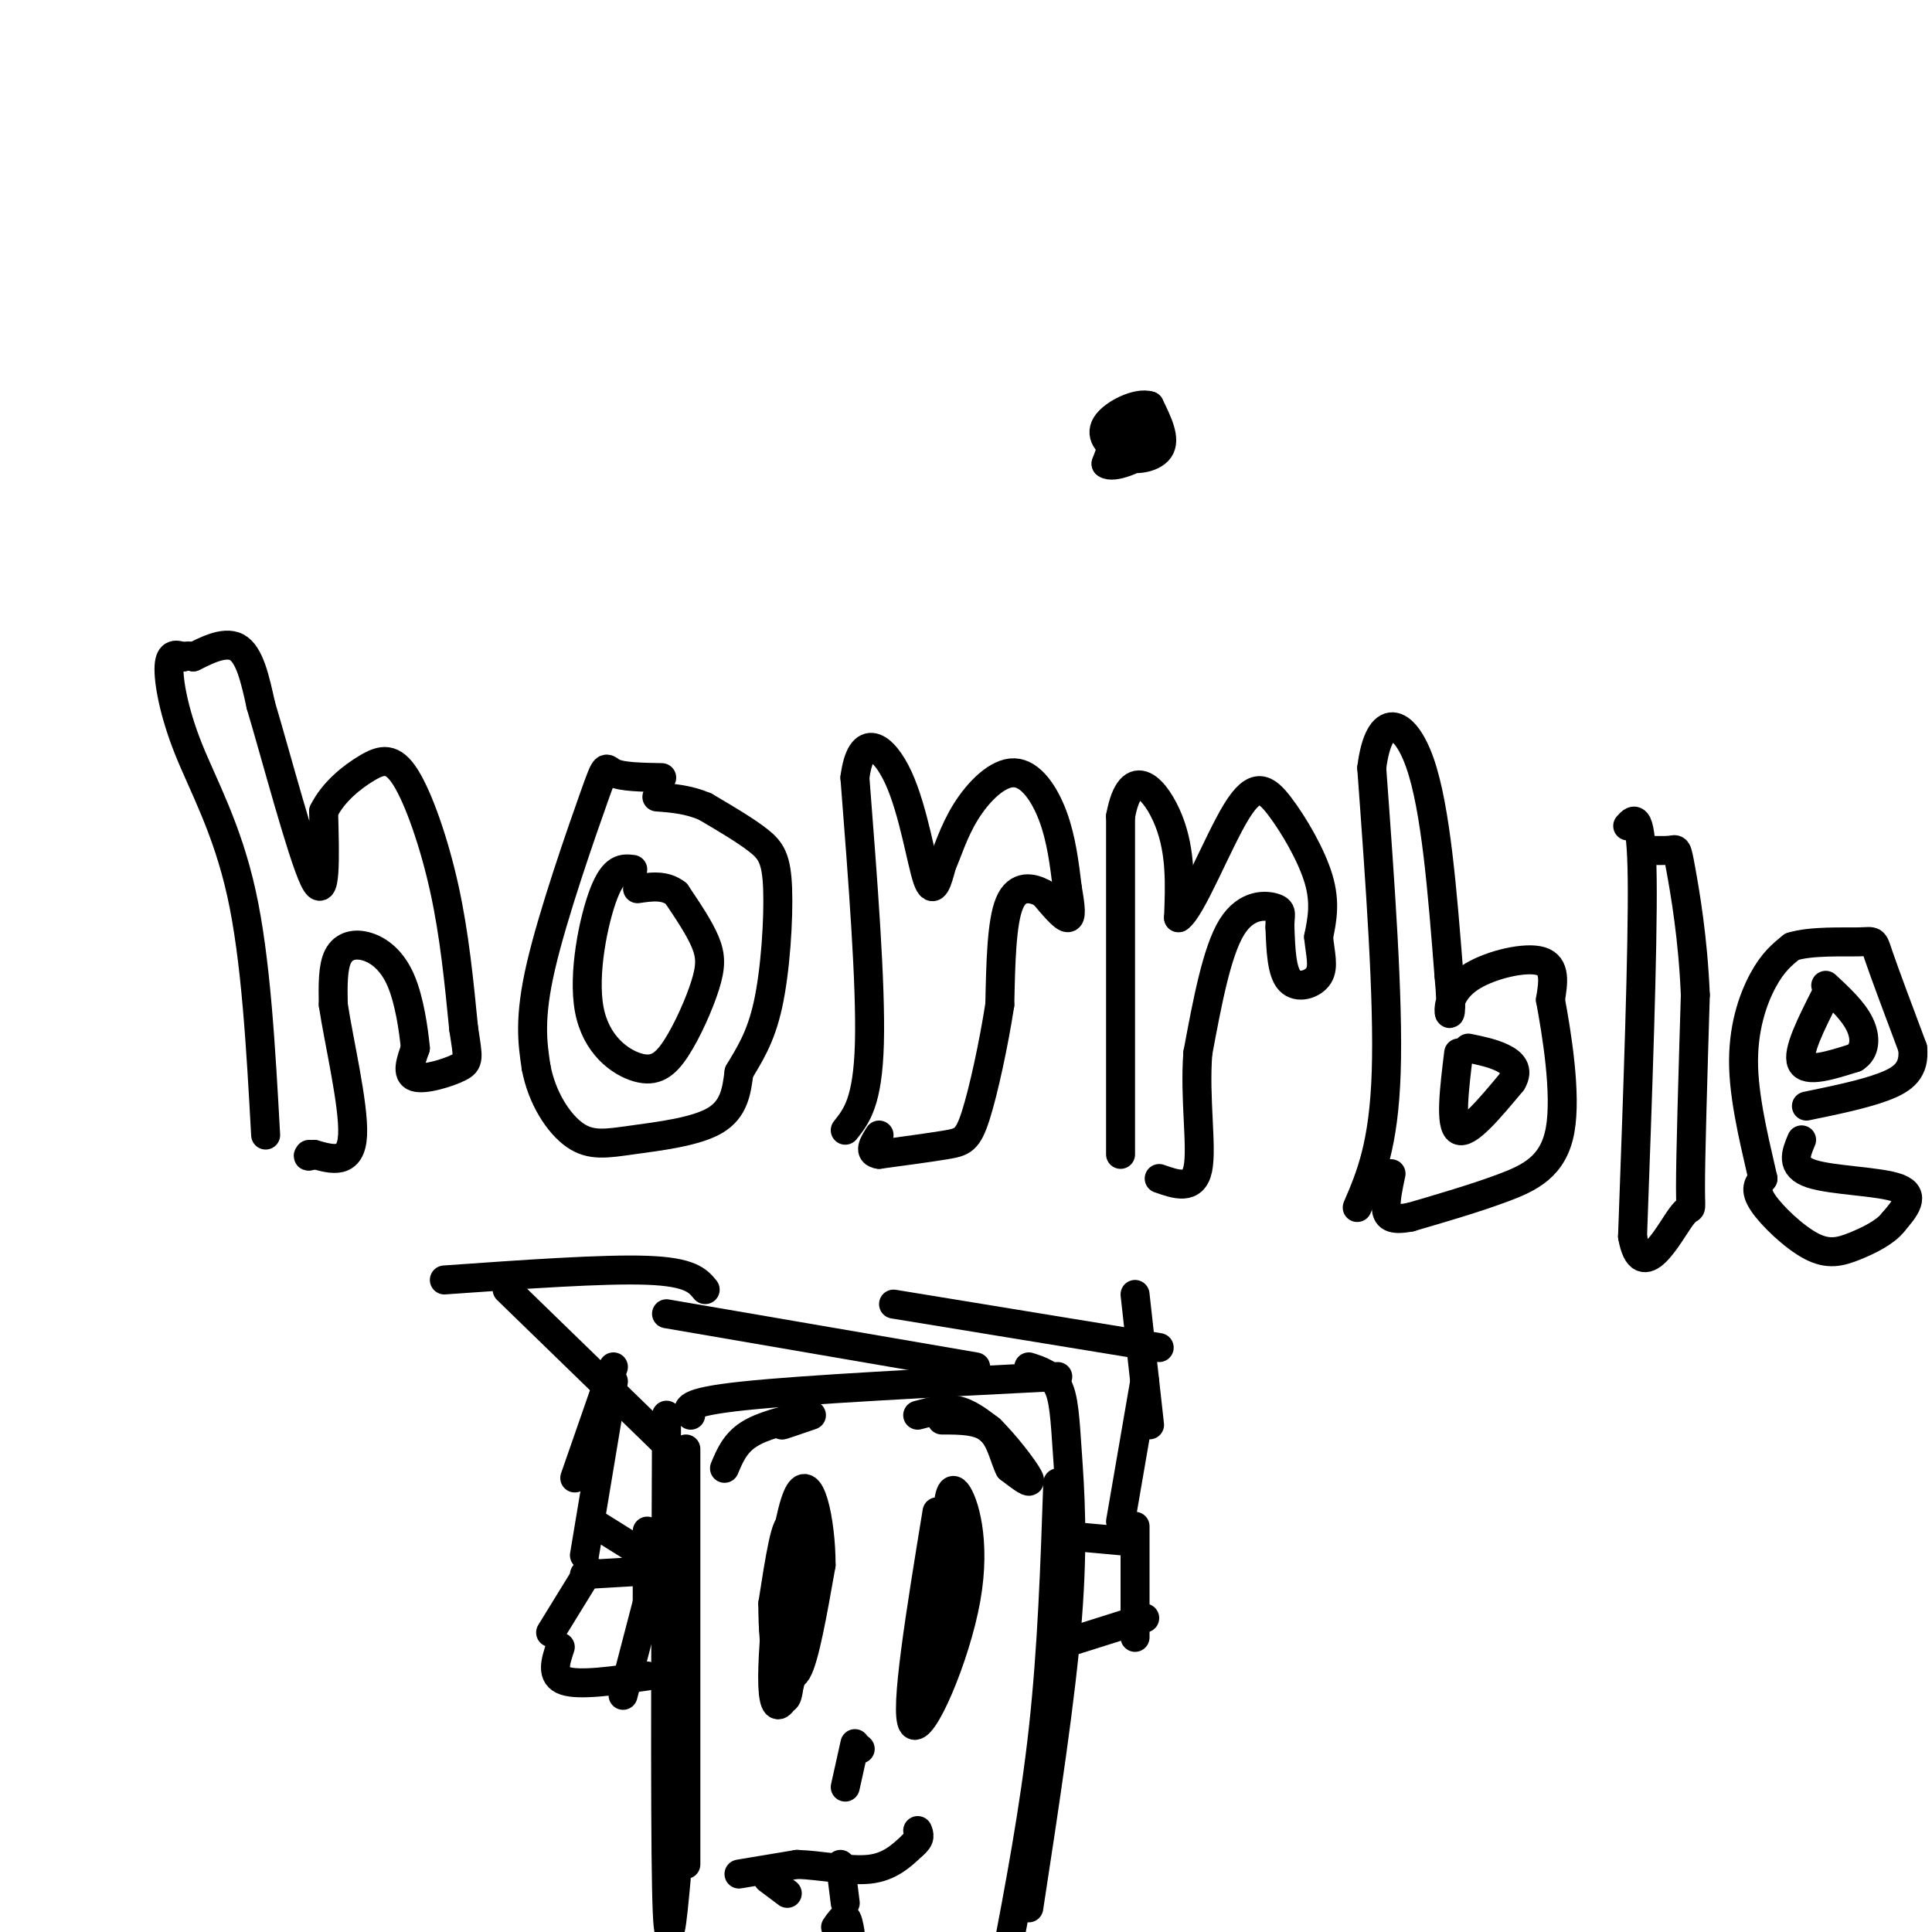 <svg viewBox='0 0 400 400' version='1.1' xmlns='http://www.w3.org/2000/svg' xmlns:xlink='http://www.w3.org/1999/xlink'><g fill='none' stroke='#000000' stroke-width='6' stroke-linecap='round' stroke-linejoin='round'><path d='M55,235c-1.006,-18.232 -2.012,-36.464 -5,-50c-2.988,-13.536 -7.958,-22.375 -11,-30c-3.042,-7.625 -4.155,-14.036 -4,-17c0.155,-2.964 1.577,-2.482 3,-2'/><path d='M38,136c0.833,-0.333 1.417,-0.167 2,0'/><path d='M40,136c2.089,-0.978 6.311,-3.422 9,-2c2.689,1.422 3.844,6.711 5,12'/><path d='M54,146c3.133,10.489 8.467,30.711 11,36c2.533,5.289 2.267,-4.356 2,-14'/><path d='M67,168c1.978,-4.051 5.922,-7.179 9,-9c3.078,-1.821 5.290,-2.337 8,2c2.710,4.337 5.917,13.525 8,23c2.083,9.475 3.041,19.238 4,29'/><path d='M96,213c0.929,6.107 1.250,6.875 -1,8c-2.250,1.125 -7.071,2.607 -9,2c-1.929,-0.607 -0.964,-3.304 0,-6'/><path d='M86,217c-0.348,-3.675 -1.217,-9.861 -3,-14c-1.783,-4.139 -4.480,-6.230 -7,-7c-2.520,-0.770 -4.863,-0.220 -6,2c-1.137,2.220 -1.069,6.110 -1,10'/><path d='M69,208c1.089,7.378 4.311,20.822 4,27c-0.311,6.178 -4.156,5.089 -8,4'/><path d='M65,239c-1.500,0.667 -1.250,0.333 -1,0'/><path d='M131,180c-1.945,-0.232 -3.891,-0.465 -6,5c-2.109,5.465 -4.382,16.626 -3,24c1.382,7.374 6.420,10.959 10,12c3.580,1.041 5.702,-0.463 8,-4c2.298,-3.537 4.773,-9.106 6,-13c1.227,-3.894 1.208,-6.113 0,-9c-1.208,-2.887 -3.604,-6.444 -6,-10'/><path d='M140,185c-2.333,-1.833 -5.167,-1.417 -8,-1'/><path d='M137,161c-4.095,-0.071 -8.190,-0.143 -10,-1c-1.810,-0.857 -1.333,-2.500 -4,5c-2.667,7.500 -8.476,24.143 -11,35c-2.524,10.857 -1.762,15.929 -1,21'/><path d='M111,221c1.185,6.327 4.648,11.644 8,14c3.352,2.356 6.595,1.750 12,1c5.405,-0.750 12.973,-1.643 17,-4c4.027,-2.357 4.514,-6.179 5,-10'/><path d='M153,222c1.982,-3.400 4.439,-6.901 6,-14c1.561,-7.099 2.228,-17.796 2,-24c-0.228,-6.204 -1.351,-7.915 -4,-10c-2.649,-2.085 -6.825,-4.542 -11,-7'/><path d='M146,167c-3.500,-1.500 -6.750,-1.750 -10,-2'/><path d='M175,234c2.333,-2.917 4.667,-5.833 5,-18c0.333,-12.167 -1.333,-33.583 -3,-55'/><path d='M177,161c1.250,-9.798 5.875,-6.792 9,0c3.125,6.792 4.750,17.369 6,21c1.250,3.631 2.125,0.315 3,-3'/><path d='M195,179c1.108,-2.375 2.380,-6.812 5,-11c2.620,-4.188 6.590,-8.128 10,-8c3.410,0.128 6.260,4.322 8,9c1.740,4.678 2.370,9.839 3,15'/><path d='M221,184c0.689,3.889 0.911,6.111 0,6c-0.911,-0.111 -2.956,-2.556 -5,-5'/><path d='M216,185c-2.244,-1.267 -5.356,-1.933 -7,2c-1.644,3.933 -1.822,12.467 -2,21'/><path d='M207,208c-1.250,8.119 -3.375,17.917 -5,23c-1.625,5.083 -2.750,5.452 -6,6c-3.250,0.548 -8.625,1.274 -14,2'/><path d='M182,239c-2.333,-0.333 -1.167,-2.167 0,-4'/><path d='M232,239c0.000,0.000 0.000,-70.000 0,-70'/><path d='M232,169c2.133,-11.556 7.467,-5.444 10,1c2.533,6.444 2.267,13.222 2,20'/><path d='M244,190c2.609,-1.627 8.132,-15.694 12,-22c3.868,-6.306 6.080,-4.852 9,-1c2.920,3.852 6.549,10.100 8,15c1.451,4.900 0.726,8.450 0,12'/><path d='M273,194c0.333,3.476 1.167,6.167 0,8c-1.167,1.833 -4.333,2.810 -6,1c-1.667,-1.810 -1.833,-6.405 -2,-11'/><path d='M265,192c-0.083,-2.536 0.708,-3.375 -1,-4c-1.708,-0.625 -5.917,-1.036 -9,4c-3.083,5.036 -5.042,15.518 -7,26'/><path d='M248,218c-0.733,9.289 0.933,19.511 0,24c-0.933,4.489 -4.467,3.244 -8,2'/><path d='M281,250c2.750,-6.417 5.500,-12.833 6,-28c0.500,-15.167 -1.250,-39.083 -3,-63'/><path d='M284,159c1.489,-11.978 6.711,-10.422 10,-1c3.289,9.422 4.644,26.711 6,44'/><path d='M300,202c0.842,8.743 -0.053,8.601 0,7c0.053,-1.601 1.053,-4.662 5,-7c3.947,-2.338 10.842,-3.954 14,-3c3.158,0.954 2.579,4.477 2,8'/><path d='M321,207c1.250,6.702 3.375,19.458 2,27c-1.375,7.542 -6.250,9.869 -12,12c-5.750,2.131 -12.375,4.065 -19,6'/><path d='M292,252c-4.111,0.800 -4.889,-0.200 -5,-2c-0.111,-1.800 0.444,-4.400 1,-7'/><path d='M302,218c-0.917,7.500 -1.833,15.000 0,16c1.833,1.000 6.417,-4.500 11,-10'/><path d='M313,224c1.578,-2.578 0.022,-4.022 -2,-5c-2.022,-0.978 -4.511,-1.489 -7,-2'/><path d='M337,171c1.417,-1.583 2.833,-3.167 3,11c0.167,14.167 -0.917,44.083 -2,74'/><path d='M338,256c1.845,10.429 7.458,-0.500 10,-4c2.542,-3.500 2.012,0.429 2,-6c-0.012,-6.429 0.494,-23.214 1,-40'/><path d='M351,206c-0.476,-11.833 -2.167,-21.417 -3,-26c-0.833,-4.583 -0.810,-4.167 -2,-4c-1.190,0.167 -3.595,0.083 -6,0'/><path d='M373,236c-1.178,2.778 -2.356,5.556 2,7c4.356,1.444 14.244,1.556 18,3c3.756,1.444 1.378,4.222 -1,7'/><path d='M392,253c-1.581,2.088 -5.032,3.807 -8,5c-2.968,1.193 -5.453,1.860 -9,0c-3.547,-1.860 -8.156,-6.246 -10,-9c-1.844,-2.754 -0.922,-3.877 0,-5'/><path d='M365,244c-1.071,-4.988 -3.750,-14.958 -4,-23c-0.250,-8.042 1.929,-14.155 4,-18c2.071,-3.845 4.036,-5.423 6,-7'/><path d='M371,196c3.940,-1.262 10.792,-0.917 14,-1c3.208,-0.083 2.774,-0.595 4,3c1.226,3.595 4.113,11.298 7,19'/><path d='M396,217c0.467,4.556 -1.867,6.444 -6,8c-4.133,1.556 -10.067,2.778 -16,4'/><path d='M378,206c-3.000,5.917 -6.000,11.833 -5,14c1.000,2.167 6.000,0.583 11,-1'/><path d='M384,219c2.244,-1.356 2.356,-4.244 1,-7c-1.356,-2.756 -4.178,-5.378 -7,-8'/><path d='M167,315c0.656,-3.048 1.311,-6.096 0,-3c-1.311,3.096 -4.589,12.335 -6,18c-1.411,5.665 -0.957,7.756 0,11c0.957,3.244 2.416,7.641 4,5c1.584,-2.641 3.292,-12.321 5,-22'/><path d='M170,324c0.026,-8.950 -2.407,-20.326 -5,-14c-2.593,6.326 -5.344,30.356 -5,39c0.344,8.644 3.785,1.904 5,-8c1.215,-9.904 0.204,-22.973 -1,-25c-1.204,-2.027 -2.602,6.986 -4,16'/><path d='M160,332c-0.054,8.845 1.810,22.959 3,19c1.190,-3.959 1.705,-25.989 1,-32c-0.705,-6.011 -2.630,3.997 -3,11c-0.370,7.003 0.815,11.002 2,15'/><path d='M194,313c-3.405,20.839 -6.810,41.679 -5,44c1.810,2.321 8.833,-13.875 11,-26c2.167,-12.125 -0.524,-20.179 -2,-22c-1.476,-1.821 -1.738,2.589 -2,7'/><path d='M196,316c-1.726,9.321 -5.042,29.125 -5,35c0.042,5.875 3.440,-2.179 5,-9c1.560,-6.821 1.280,-12.411 1,-18'/><path d='M153,388c0.000,0.000 12.000,-2.000 12,-2'/><path d='M165,386c4.800,0.133 10.800,1.467 15,1c4.200,-0.467 6.600,-2.733 9,-5'/><path d='M189,382c1.667,-1.333 1.333,-2.167 1,-3'/><path d='M159,389c0.000,0.000 4.000,3.000 4,3'/><path d='M174,386c0.000,0.000 1.000,8.000 1,8'/><path d='M173,399c0.750,-1.083 1.500,-2.167 2,-2c0.500,0.167 0.750,1.583 1,3'/><path d='M150,304c1.083,-2.583 2.167,-5.167 5,-7c2.833,-1.833 7.417,-2.917 12,-4'/><path d='M167,293c0.489,-0.089 -4.289,1.689 -5,2c-0.711,0.311 2.644,-0.844 6,-2'/><path d='M190,293c2.750,-0.750 5.500,-1.500 8,-1c2.500,0.500 4.750,2.250 7,4'/><path d='M205,296c3.044,2.933 7.156,8.267 8,10c0.844,1.733 -1.578,-0.133 -4,-2'/><path d='M209,304c-1.067,-2.000 -1.733,-6.000 -4,-8c-2.267,-2.000 -6.133,-2.000 -10,-2'/><path d='M138,293c-0.167,41.000 -0.333,82.000 0,98c0.333,16.000 1.167,7.000 2,-2'/><path d='M142,300c0.000,0.000 0.000,86.000 0,86'/><path d='M143,293c-0.833,-1.333 -1.667,-2.667 11,-4c12.667,-1.333 38.833,-2.667 65,-4'/><path d='M213,283c2.357,0.762 4.714,1.524 6,4c1.286,2.476 1.500,6.667 2,14c0.500,7.333 1.286,17.810 0,34c-1.286,16.190 -4.643,38.095 -8,60'/><path d='M219,307c-0.583,17.167 -1.167,34.333 -3,51c-1.833,16.667 -4.917,32.833 -8,49'/><path d='M135,328c0.000,0.000 -6.000,23.000 -6,23'/><path d='M134,347c-7.000,1.000 -14.000,2.000 -17,1c-3.000,-1.000 -2.000,-4.000 -1,-7'/><path d='M114,338c0.000,0.000 8.000,-13.000 8,-13'/><path d='M121,326c0.000,0.000 17.000,-1.000 17,-1'/><path d='M221,318c0.000,0.000 11.000,1.000 11,1'/><path d='M235,316c0.000,0.000 0.000,23.000 0,23'/><path d='M237,335c0.000,0.000 -19.000,6.000 -19,6'/><path d='M232,315c0.000,0.000 5.000,-29.000 5,-29'/><path d='M238,295c0.000,0.000 -3.000,-27.000 -3,-27'/><path d='M240,279c0.000,0.000 -55.000,-9.000 -55,-9'/><path d='M202,283c0.000,0.000 -64.000,-11.000 -64,-11'/><path d='M146,267c-1.500,-1.833 -3.000,-3.667 -12,-4c-9.000,-0.333 -25.500,0.833 -42,2'/><path d='M105,267c0.000,0.000 35.000,34.000 35,34'/><path d='M127,283c0.000,0.000 -8.000,23.000 -8,23'/><path d='M127,286c0.000,0.000 -6.000,36.000 -6,36'/><path d='M124,316c0.000,0.000 8.000,5.000 8,5'/><path d='M134,317c0.000,0.000 0.000,18.000 0,18'/><path d='M178,362c0.000,0.000 0.100,0.100 0.1,0.1'/><path d='M177,361c0.000,0.000 -2.000,9.000 -2,9'/><path d='M235,94c0.000,0.000 0.100,0.100 0.1,0.1'/><path d='M235.1,94.1c0.000,-0.000 -0.050,-0.050 -0.1,-0.1'/><path d='M235,94c0.150,-0.183 0.575,-0.592 1,-1'/><path d='M236,93c0.167,-1.333 0.083,-4.167 0,-7'/><path d='M236,86c-0.667,0.000 -2.333,3.500 -4,7'/><path d='M232,93c-0.222,-0.911 1.222,-6.689 1,-7c-0.222,-0.311 -2.111,4.844 -4,10'/><path d='M229,96c1.332,1.125 6.661,-1.062 9,-3c2.339,-1.938 1.688,-3.627 0,-5c-1.688,-1.373 -4.411,-2.430 -6,-1c-1.589,1.430 -2.043,5.347 0,7c2.043,1.653 6.584,1.044 8,-1c1.416,-2.044 -0.292,-5.522 -2,-9'/><path d='M238,84c-2.452,-0.810 -7.583,1.667 -9,4c-1.417,2.333 0.881,4.524 3,5c2.119,0.476 4.060,-0.762 6,-2'/></g>
</svg>